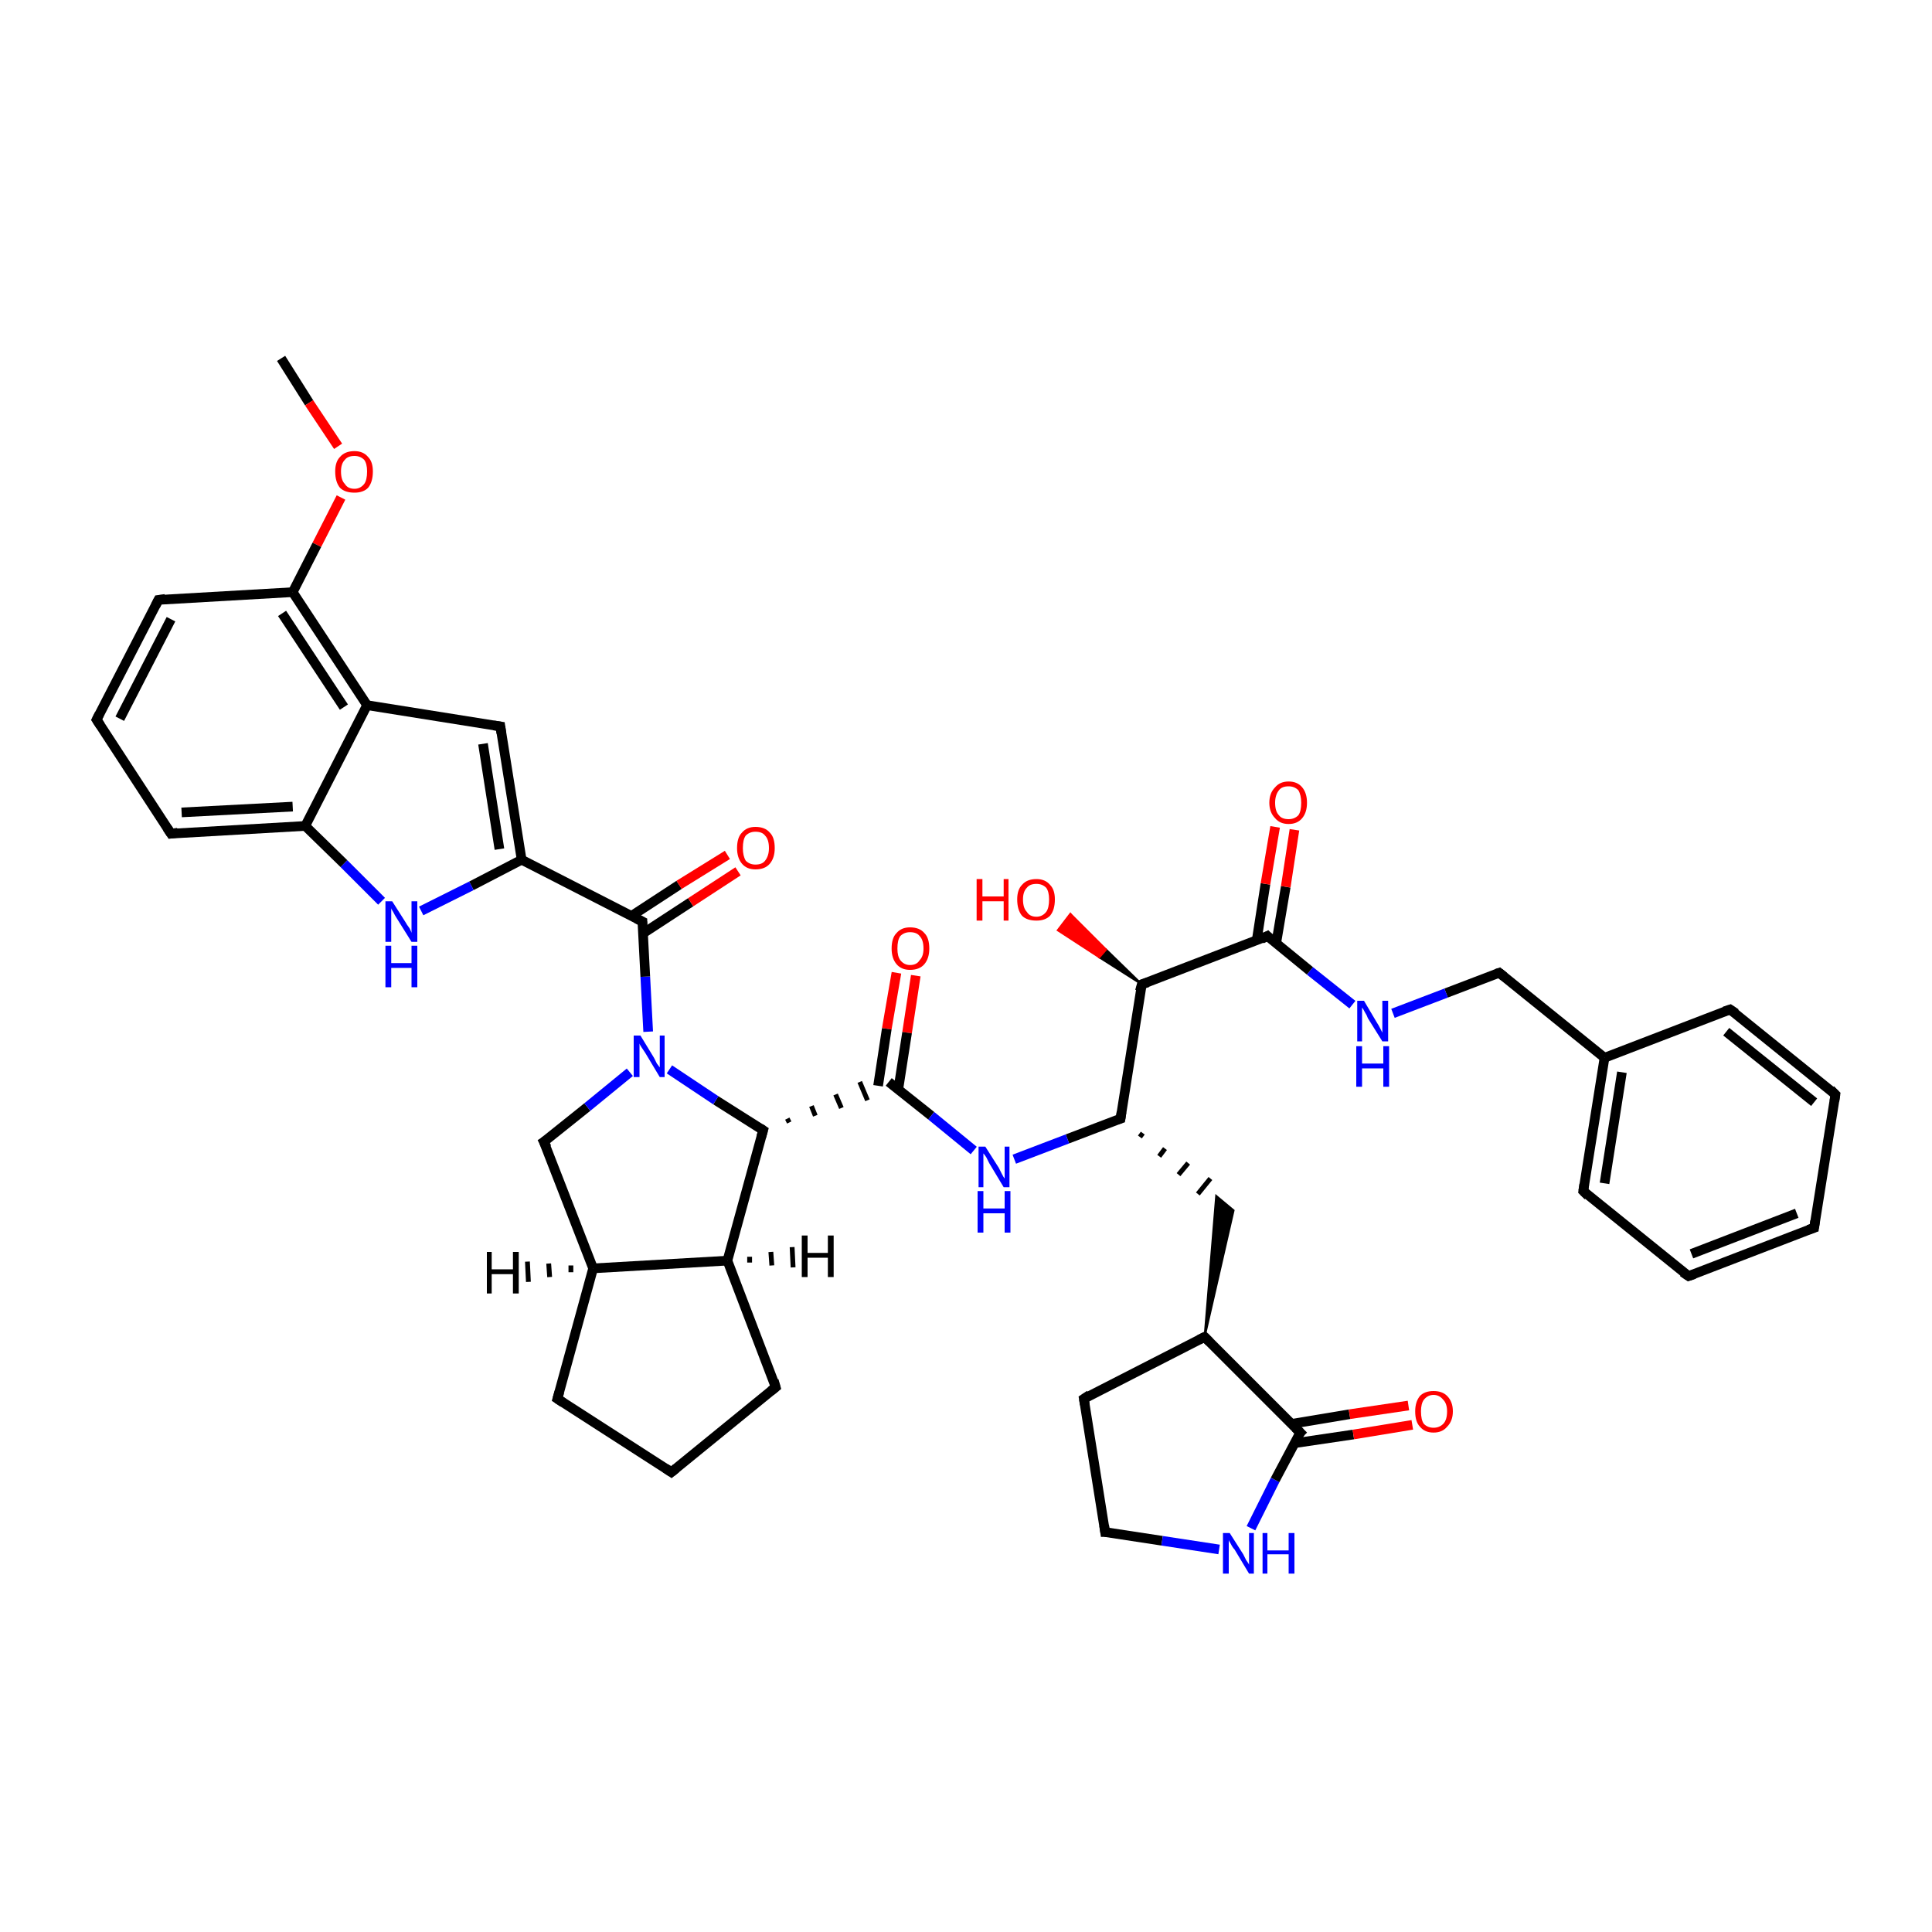 <?xml version='1.0' encoding='iso-8859-1'?>
<svg version='1.1' baseProfile='full'
              xmlns='http://www.w3.org/2000/svg'
                      xmlns:rdkit='http://www.rdkit.org/xml'
                      xmlns:xlink='http://www.w3.org/1999/xlink'
                  xml:space='preserve'
width='200px' height='200px' viewBox='0 0 200 200'>
<!-- END OF HEADER -->
<rect style='opacity:1.0;fill:#FFFFFF;stroke:none' width='200.0' height='200.0' x='0.0' y='0.0'> </rect>
<path class='bond-0 atom-40 atom-41' d='M 190.0,113.3 L 187.8,127.1' style='fill:none;fill-rule:evenodd;stroke:#000000;stroke-width:1.0px;stroke-linecap:butt;stroke-linejoin:miter;stroke-opacity:1' />
<path class='bond-1 atom-40 atom-39' d='M 190.0,113.3 L 179.1,104.5' style='fill:none;fill-rule:evenodd;stroke:#000000;stroke-width:1.0px;stroke-linecap:butt;stroke-linejoin:miter;stroke-opacity:1' />
<path class='bond-1 atom-40 atom-39' d='M 187.8,114.1 L 178.7,106.8' style='fill:none;fill-rule:evenodd;stroke:#000000;stroke-width:1.0px;stroke-linecap:butt;stroke-linejoin:miter;stroke-opacity:1' />
<path class='bond-2 atom-41 atom-42' d='M 187.8,127.1 L 174.8,132.1' style='fill:none;fill-rule:evenodd;stroke:#000000;stroke-width:1.0px;stroke-linecap:butt;stroke-linejoin:miter;stroke-opacity:1' />
<path class='bond-2 atom-41 atom-42' d='M 186.0,125.6 L 175.1,129.8' style='fill:none;fill-rule:evenodd;stroke:#000000;stroke-width:1.0px;stroke-linecap:butt;stroke-linejoin:miter;stroke-opacity:1' />
<path class='bond-3 atom-39 atom-38' d='M 179.1,104.5 L 166.1,109.5' style='fill:none;fill-rule:evenodd;stroke:#000000;stroke-width:1.0px;stroke-linecap:butt;stroke-linejoin:miter;stroke-opacity:1' />
<path class='bond-4 atom-42 atom-43' d='M 174.8,132.1 L 163.9,123.3' style='fill:none;fill-rule:evenodd;stroke:#000000;stroke-width:1.0px;stroke-linecap:butt;stroke-linejoin:miter;stroke-opacity:1' />
<path class='bond-5 atom-38 atom-37' d='M 166.1,109.5 L 155.2,100.7' style='fill:none;fill-rule:evenodd;stroke:#000000;stroke-width:1.0px;stroke-linecap:butt;stroke-linejoin:miter;stroke-opacity:1' />
<path class='bond-6 atom-38 atom-43' d='M 166.1,109.5 L 163.9,123.3' style='fill:none;fill-rule:evenodd;stroke:#000000;stroke-width:1.0px;stroke-linecap:butt;stroke-linejoin:miter;stroke-opacity:1' />
<path class='bond-6 atom-38 atom-43' d='M 167.9,111.0 L 166.1,122.5' style='fill:none;fill-rule:evenodd;stroke:#000000;stroke-width:1.0px;stroke-linecap:butt;stroke-linejoin:miter;stroke-opacity:1' />
<path class='bond-7 atom-37 atom-36' d='M 155.2,100.7 L 149.7,102.8' style='fill:none;fill-rule:evenodd;stroke:#000000;stroke-width:1.0px;stroke-linecap:butt;stroke-linejoin:miter;stroke-opacity:1' />
<path class='bond-7 atom-37 atom-36' d='M 149.7,102.8 L 144.2,104.9' style='fill:none;fill-rule:evenodd;stroke:#0000FF;stroke-width:1.0px;stroke-linecap:butt;stroke-linejoin:miter;stroke-opacity:1' />
<path class='bond-8 atom-36 atom-19' d='M 140.0,104.0 L 135.6,100.5' style='fill:none;fill-rule:evenodd;stroke:#0000FF;stroke-width:1.0px;stroke-linecap:butt;stroke-linejoin:miter;stroke-opacity:1' />
<path class='bond-8 atom-36 atom-19' d='M 135.6,100.5 L 131.2,96.9' style='fill:none;fill-rule:evenodd;stroke:#000000;stroke-width:1.0px;stroke-linecap:butt;stroke-linejoin:miter;stroke-opacity:1' />
<path class='bond-9 atom-19 atom-20' d='M 132.1,97.7 L 133.1,91.8' style='fill:none;fill-rule:evenodd;stroke:#000000;stroke-width:1.0px;stroke-linecap:butt;stroke-linejoin:miter;stroke-opacity:1' />
<path class='bond-9 atom-19 atom-20' d='M 133.1,91.8 L 134.0,85.9' style='fill:none;fill-rule:evenodd;stroke:#FF0000;stroke-width:1.0px;stroke-linecap:butt;stroke-linejoin:miter;stroke-opacity:1' />
<path class='bond-9 atom-19 atom-20' d='M 130.1,97.3 L 131.0,91.5' style='fill:none;fill-rule:evenodd;stroke:#000000;stroke-width:1.0px;stroke-linecap:butt;stroke-linejoin:miter;stroke-opacity:1' />
<path class='bond-9 atom-19 atom-20' d='M 131.0,91.5 L 132.0,85.6' style='fill:none;fill-rule:evenodd;stroke:#FF0000;stroke-width:1.0px;stroke-linecap:butt;stroke-linejoin:miter;stroke-opacity:1' />
<path class='bond-10 atom-19 atom-18' d='M 131.2,96.9 L 118.2,101.9' style='fill:none;fill-rule:evenodd;stroke:#000000;stroke-width:1.0px;stroke-linecap:butt;stroke-linejoin:miter;stroke-opacity:1' />
<path class='bond-11 atom-18 atom-35' d='M 118.2,101.9 L 113.8,99.1 L 114.5,98.3 Z' style='fill:#000000;fill-rule:evenodd;fill-opacity:1;stroke:#000000;stroke-width:0.2px;stroke-linecap:butt;stroke-linejoin:miter;stroke-opacity:1;' />
<path class='bond-11 atom-18 atom-35' d='M 113.8,99.1 L 110.8,94.6 L 109.5,96.3 Z' style='fill:#FF0000;fill-rule:evenodd;fill-opacity:1;stroke:#FF0000;stroke-width:0.2px;stroke-linecap:butt;stroke-linejoin:miter;stroke-opacity:1;' />
<path class='bond-11 atom-18 atom-35' d='M 113.8,99.1 L 114.5,98.3 L 110.8,94.6 Z' style='fill:#FF0000;fill-rule:evenodd;fill-opacity:1;stroke:#FF0000;stroke-width:0.2px;stroke-linecap:butt;stroke-linejoin:miter;stroke-opacity:1;' />
<path class='bond-12 atom-18 atom-23' d='M 118.2,101.9 L 116.0,115.8' style='fill:none;fill-rule:evenodd;stroke:#000000;stroke-width:1.0px;stroke-linecap:butt;stroke-linejoin:miter;stroke-opacity:1' />
<path class='bond-13 atom-25 atom-5' d='M 94.8,101.0 L 93.9,106.9' style='fill:none;fill-rule:evenodd;stroke:#FF0000;stroke-width:1.0px;stroke-linecap:butt;stroke-linejoin:miter;stroke-opacity:1' />
<path class='bond-13 atom-25 atom-5' d='M 93.9,106.9 L 93.0,112.7' style='fill:none;fill-rule:evenodd;stroke:#000000;stroke-width:1.0px;stroke-linecap:butt;stroke-linejoin:miter;stroke-opacity:1' />
<path class='bond-13 atom-25 atom-5' d='M 92.8,100.7 L 91.8,106.5' style='fill:none;fill-rule:evenodd;stroke:#FF0000;stroke-width:1.0px;stroke-linecap:butt;stroke-linejoin:miter;stroke-opacity:1' />
<path class='bond-13 atom-25 atom-5' d='M 91.8,106.5 L 90.9,112.4' style='fill:none;fill-rule:evenodd;stroke:#000000;stroke-width:1.0px;stroke-linecap:butt;stroke-linejoin:miter;stroke-opacity:1' />
<path class='bond-14 atom-9 atom-29' d='M 75.3,130.5 L 80.3,143.6' style='fill:none;fill-rule:evenodd;stroke:#000000;stroke-width:1.0px;stroke-linecap:butt;stroke-linejoin:miter;stroke-opacity:1' />
<path class='bond-15 atom-9 atom-7' d='M 75.3,130.5 L 61.4,131.3' style='fill:none;fill-rule:evenodd;stroke:#000000;stroke-width:1.0px;stroke-linecap:butt;stroke-linejoin:miter;stroke-opacity:1' />
<path class='bond-16 atom-9 atom-26' d='M 75.3,130.5 L 79.0,117.0' style='fill:none;fill-rule:evenodd;stroke:#000000;stroke-width:1.0px;stroke-linecap:butt;stroke-linejoin:miter;stroke-opacity:1' />
<path class='bond-17 atom-23 atom-24' d='M 116.0,115.8 L 110.5,117.9' style='fill:none;fill-rule:evenodd;stroke:#000000;stroke-width:1.0px;stroke-linecap:butt;stroke-linejoin:miter;stroke-opacity:1' />
<path class='bond-17 atom-23 atom-24' d='M 110.5,117.9 L 105.0,120.0' style='fill:none;fill-rule:evenodd;stroke:#0000FF;stroke-width:1.0px;stroke-linecap:butt;stroke-linejoin:miter;stroke-opacity:1' />
<path class='bond-18 atom-23 atom-4' d='M 118.0,117.7 L 118.3,117.3' style='fill:none;fill-rule:evenodd;stroke:#000000;stroke-width:0.5px;stroke-linecap:butt;stroke-linejoin:miter;stroke-opacity:1' />
<path class='bond-18 atom-23 atom-4' d='M 120.0,119.7 L 120.6,118.9' style='fill:none;fill-rule:evenodd;stroke:#000000;stroke-width:0.5px;stroke-linecap:butt;stroke-linejoin:miter;stroke-opacity:1' />
<path class='bond-18 atom-23 atom-4' d='M 122.0,121.6 L 123.0,120.4' style='fill:none;fill-rule:evenodd;stroke:#000000;stroke-width:0.5px;stroke-linecap:butt;stroke-linejoin:miter;stroke-opacity:1' />
<path class='bond-18 atom-23 atom-4' d='M 124.0,123.6 L 125.3,122.0' style='fill:none;fill-rule:evenodd;stroke:#000000;stroke-width:0.5px;stroke-linecap:butt;stroke-linejoin:miter;stroke-opacity:1' />
<path class='bond-19 atom-29 atom-8' d='M 80.3,143.6 L 69.5,152.4' style='fill:none;fill-rule:evenodd;stroke:#000000;stroke-width:1.0px;stroke-linecap:butt;stroke-linejoin:miter;stroke-opacity:1' />
<path class='bond-20 atom-5 atom-24' d='M 92.0,112.0 L 96.4,115.5' style='fill:none;fill-rule:evenodd;stroke:#000000;stroke-width:1.0px;stroke-linecap:butt;stroke-linejoin:miter;stroke-opacity:1' />
<path class='bond-20 atom-5 atom-24' d='M 96.4,115.5 L 100.8,119.1' style='fill:none;fill-rule:evenodd;stroke:#0000FF;stroke-width:1.0px;stroke-linecap:butt;stroke-linejoin:miter;stroke-opacity:1' />
<path class='bond-21 atom-26 atom-5' d='M 81.7,116.2 L 81.5,115.8' style='fill:none;fill-rule:evenodd;stroke:#000000;stroke-width:0.5px;stroke-linecap:butt;stroke-linejoin:miter;stroke-opacity:1' />
<path class='bond-21 atom-26 atom-5' d='M 84.4,115.5 L 84.0,114.5' style='fill:none;fill-rule:evenodd;stroke:#000000;stroke-width:0.5px;stroke-linecap:butt;stroke-linejoin:miter;stroke-opacity:1' />
<path class='bond-21 atom-26 atom-5' d='M 87.1,114.7 L 86.5,113.3' style='fill:none;fill-rule:evenodd;stroke:#000000;stroke-width:0.5px;stroke-linecap:butt;stroke-linejoin:miter;stroke-opacity:1' />
<path class='bond-21 atom-26 atom-5' d='M 89.8,113.9 L 89.0,112.0' style='fill:none;fill-rule:evenodd;stroke:#000000;stroke-width:0.5px;stroke-linecap:butt;stroke-linejoin:miter;stroke-opacity:1' />
<path class='bond-22 atom-7 atom-6' d='M 61.4,131.3 L 56.3,118.2' style='fill:none;fill-rule:evenodd;stroke:#000000;stroke-width:1.0px;stroke-linecap:butt;stroke-linejoin:miter;stroke-opacity:1' />
<path class='bond-23 atom-7 atom-28' d='M 61.4,131.3 L 57.7,144.8' style='fill:none;fill-rule:evenodd;stroke:#000000;stroke-width:1.0px;stroke-linecap:butt;stroke-linejoin:miter;stroke-opacity:1' />
<path class='bond-24 atom-2 atom-1' d='M 112.2,144.8 L 114.4,158.6' style='fill:none;fill-rule:evenodd;stroke:#000000;stroke-width:1.0px;stroke-linecap:butt;stroke-linejoin:miter;stroke-opacity:1' />
<path class='bond-25 atom-2 atom-3' d='M 112.2,144.8 L 124.7,138.4' style='fill:none;fill-rule:evenodd;stroke:#000000;stroke-width:1.0px;stroke-linecap:butt;stroke-linejoin:miter;stroke-opacity:1' />
<path class='bond-26 atom-13 atom-33' d='M 29.1,37.1 L 32.0,41.7' style='fill:none;fill-rule:evenodd;stroke:#000000;stroke-width:1.0px;stroke-linecap:butt;stroke-linejoin:miter;stroke-opacity:1' />
<path class='bond-26 atom-13 atom-33' d='M 32.0,41.7 L 35.0,46.2' style='fill:none;fill-rule:evenodd;stroke:#FF0000;stroke-width:1.0px;stroke-linecap:butt;stroke-linejoin:miter;stroke-opacity:1' />
<path class='bond-27 atom-6 atom-27' d='M 56.3,118.2 L 60.8,114.6' style='fill:none;fill-rule:evenodd;stroke:#000000;stroke-width:1.0px;stroke-linecap:butt;stroke-linejoin:miter;stroke-opacity:1' />
<path class='bond-27 atom-6 atom-27' d='M 60.8,114.6 L 65.2,111.0' style='fill:none;fill-rule:evenodd;stroke:#0000FF;stroke-width:1.0px;stroke-linecap:butt;stroke-linejoin:miter;stroke-opacity:1' />
<path class='bond-28 atom-26 atom-27' d='M 79.0,117.0 L 74.1,113.9' style='fill:none;fill-rule:evenodd;stroke:#000000;stroke-width:1.0px;stroke-linecap:butt;stroke-linejoin:miter;stroke-opacity:1' />
<path class='bond-28 atom-26 atom-27' d='M 74.1,113.9 L 69.3,110.7' style='fill:none;fill-rule:evenodd;stroke:#0000FF;stroke-width:1.0px;stroke-linecap:butt;stroke-linejoin:miter;stroke-opacity:1' />
<path class='bond-29 atom-3 atom-4' d='M 124.7,138.4 L 125.9,123.8 L 127.7,125.3 Z' style='fill:#000000;fill-rule:evenodd;fill-opacity:1;stroke:#000000;stroke-width:0.2px;stroke-linecap:butt;stroke-linejoin:miter;stroke-opacity:1;' />
<path class='bond-30 atom-8 atom-28' d='M 69.5,152.4 L 57.7,144.8' style='fill:none;fill-rule:evenodd;stroke:#000000;stroke-width:1.0px;stroke-linecap:butt;stroke-linejoin:miter;stroke-opacity:1' />
<path class='bond-31 atom-33 atom-12' d='M 35.3,51.5 L 32.8,56.4' style='fill:none;fill-rule:evenodd;stroke:#FF0000;stroke-width:1.0px;stroke-linecap:butt;stroke-linejoin:miter;stroke-opacity:1' />
<path class='bond-31 atom-33 atom-12' d='M 32.8,56.4 L 30.3,61.3' style='fill:none;fill-rule:evenodd;stroke:#000000;stroke-width:1.0px;stroke-linecap:butt;stroke-linejoin:miter;stroke-opacity:1' />
<path class='bond-32 atom-1 atom-22' d='M 114.4,158.6 L 120.3,159.5' style='fill:none;fill-rule:evenodd;stroke:#000000;stroke-width:1.0px;stroke-linecap:butt;stroke-linejoin:miter;stroke-opacity:1' />
<path class='bond-32 atom-1 atom-22' d='M 120.3,159.5 L 126.2,160.4' style='fill:none;fill-rule:evenodd;stroke:#0000FF;stroke-width:1.0px;stroke-linecap:butt;stroke-linejoin:miter;stroke-opacity:1' />
<path class='bond-33 atom-27 atom-30' d='M 67.1,106.8 L 66.8,101.1' style='fill:none;fill-rule:evenodd;stroke:#0000FF;stroke-width:1.0px;stroke-linecap:butt;stroke-linejoin:miter;stroke-opacity:1' />
<path class='bond-33 atom-27 atom-30' d='M 66.8,101.1 L 66.5,95.4' style='fill:none;fill-rule:evenodd;stroke:#000000;stroke-width:1.0px;stroke-linecap:butt;stroke-linejoin:miter;stroke-opacity:1' />
<path class='bond-34 atom-3 atom-0' d='M 124.7,138.4 L 134.6,148.3' style='fill:none;fill-rule:evenodd;stroke:#000000;stroke-width:1.0px;stroke-linecap:butt;stroke-linejoin:miter;stroke-opacity:1' />
<path class='bond-35 atom-31 atom-32' d='M 51.8,75.2 L 38.0,73.0' style='fill:none;fill-rule:evenodd;stroke:#000000;stroke-width:1.0px;stroke-linecap:butt;stroke-linejoin:miter;stroke-opacity:1' />
<path class='bond-36 atom-31 atom-11' d='M 51.8,75.2 L 54.0,89.0' style='fill:none;fill-rule:evenodd;stroke:#000000;stroke-width:1.0px;stroke-linecap:butt;stroke-linejoin:miter;stroke-opacity:1' />
<path class='bond-36 atom-31 atom-11' d='M 50.0,77.0 L 51.7,87.9' style='fill:none;fill-rule:evenodd;stroke:#000000;stroke-width:1.0px;stroke-linecap:butt;stroke-linejoin:miter;stroke-opacity:1' />
<path class='bond-37 atom-30 atom-11' d='M 66.5,95.4 L 54.0,89.0' style='fill:none;fill-rule:evenodd;stroke:#000000;stroke-width:1.0px;stroke-linecap:butt;stroke-linejoin:miter;stroke-opacity:1' />
<path class='bond-38 atom-30 atom-10' d='M 66.6,96.6 L 71.5,93.4' style='fill:none;fill-rule:evenodd;stroke:#000000;stroke-width:1.0px;stroke-linecap:butt;stroke-linejoin:miter;stroke-opacity:1' />
<path class='bond-38 atom-30 atom-10' d='M 71.5,93.4 L 76.4,90.2' style='fill:none;fill-rule:evenodd;stroke:#FF0000;stroke-width:1.0px;stroke-linecap:butt;stroke-linejoin:miter;stroke-opacity:1' />
<path class='bond-38 atom-30 atom-10' d='M 65.4,94.8 L 70.3,91.6' style='fill:none;fill-rule:evenodd;stroke:#000000;stroke-width:1.0px;stroke-linecap:butt;stroke-linejoin:miter;stroke-opacity:1' />
<path class='bond-38 atom-30 atom-10' d='M 70.3,91.6 L 75.3,88.5' style='fill:none;fill-rule:evenodd;stroke:#FF0000;stroke-width:1.0px;stroke-linecap:butt;stroke-linejoin:miter;stroke-opacity:1' />
<path class='bond-39 atom-12 atom-32' d='M 30.3,61.3 L 38.0,73.0' style='fill:none;fill-rule:evenodd;stroke:#000000;stroke-width:1.0px;stroke-linecap:butt;stroke-linejoin:miter;stroke-opacity:1' />
<path class='bond-39 atom-12 atom-32' d='M 29.2,63.5 L 35.6,73.2' style='fill:none;fill-rule:evenodd;stroke:#000000;stroke-width:1.0px;stroke-linecap:butt;stroke-linejoin:miter;stroke-opacity:1' />
<path class='bond-40 atom-12 atom-14' d='M 30.3,61.3 L 16.4,62.1' style='fill:none;fill-rule:evenodd;stroke:#000000;stroke-width:1.0px;stroke-linecap:butt;stroke-linejoin:miter;stroke-opacity:1' />
<path class='bond-41 atom-32 atom-17' d='M 38.0,73.0 L 31.6,85.5' style='fill:none;fill-rule:evenodd;stroke:#000000;stroke-width:1.0px;stroke-linecap:butt;stroke-linejoin:miter;stroke-opacity:1' />
<path class='bond-42 atom-11 atom-34' d='M 54.0,89.0 L 48.8,91.7' style='fill:none;fill-rule:evenodd;stroke:#000000;stroke-width:1.0px;stroke-linecap:butt;stroke-linejoin:miter;stroke-opacity:1' />
<path class='bond-42 atom-11 atom-34' d='M 48.8,91.7 L 43.6,94.3' style='fill:none;fill-rule:evenodd;stroke:#0000FF;stroke-width:1.0px;stroke-linecap:butt;stroke-linejoin:miter;stroke-opacity:1' />
<path class='bond-43 atom-22 atom-0' d='M 129.5,158.2 L 132.0,153.2' style='fill:none;fill-rule:evenodd;stroke:#0000FF;stroke-width:1.0px;stroke-linecap:butt;stroke-linejoin:miter;stroke-opacity:1' />
<path class='bond-43 atom-22 atom-0' d='M 132.0,153.2 L 134.6,148.3' style='fill:none;fill-rule:evenodd;stroke:#000000;stroke-width:1.0px;stroke-linecap:butt;stroke-linejoin:miter;stroke-opacity:1' />
<path class='bond-44 atom-0 atom-21' d='M 134.0,149.4 L 140.1,148.5' style='fill:none;fill-rule:evenodd;stroke:#000000;stroke-width:1.0px;stroke-linecap:butt;stroke-linejoin:miter;stroke-opacity:1' />
<path class='bond-44 atom-0 atom-21' d='M 140.1,148.5 L 146.2,147.5' style='fill:none;fill-rule:evenodd;stroke:#FF0000;stroke-width:1.0px;stroke-linecap:butt;stroke-linejoin:miter;stroke-opacity:1' />
<path class='bond-44 atom-0 atom-21' d='M 133.7,147.4 L 139.7,146.4' style='fill:none;fill-rule:evenodd;stroke:#000000;stroke-width:1.0px;stroke-linecap:butt;stroke-linejoin:miter;stroke-opacity:1' />
<path class='bond-44 atom-0 atom-21' d='M 139.7,146.4 L 145.8,145.5' style='fill:none;fill-rule:evenodd;stroke:#FF0000;stroke-width:1.0px;stroke-linecap:butt;stroke-linejoin:miter;stroke-opacity:1' />
<path class='bond-45 atom-14 atom-15' d='M 16.4,62.1 L 10.0,74.5' style='fill:none;fill-rule:evenodd;stroke:#000000;stroke-width:1.0px;stroke-linecap:butt;stroke-linejoin:miter;stroke-opacity:1' />
<path class='bond-45 atom-14 atom-15' d='M 17.7,64.1 L 12.4,74.4' style='fill:none;fill-rule:evenodd;stroke:#000000;stroke-width:1.0px;stroke-linecap:butt;stroke-linejoin:miter;stroke-opacity:1' />
<path class='bond-46 atom-34 atom-17' d='M 39.5,93.3 L 35.6,89.4' style='fill:none;fill-rule:evenodd;stroke:#0000FF;stroke-width:1.0px;stroke-linecap:butt;stroke-linejoin:miter;stroke-opacity:1' />
<path class='bond-46 atom-34 atom-17' d='M 35.6,89.4 L 31.6,85.5' style='fill:none;fill-rule:evenodd;stroke:#000000;stroke-width:1.0px;stroke-linecap:butt;stroke-linejoin:miter;stroke-opacity:1' />
<path class='bond-47 atom-17 atom-16' d='M 31.6,85.5 L 17.7,86.3' style='fill:none;fill-rule:evenodd;stroke:#000000;stroke-width:1.0px;stroke-linecap:butt;stroke-linejoin:miter;stroke-opacity:1' />
<path class='bond-47 atom-17 atom-16' d='M 30.3,83.5 L 18.8,84.1' style='fill:none;fill-rule:evenodd;stroke:#000000;stroke-width:1.0px;stroke-linecap:butt;stroke-linejoin:miter;stroke-opacity:1' />
<path class='bond-48 atom-15 atom-16' d='M 10.0,74.5 L 17.7,86.3' style='fill:none;fill-rule:evenodd;stroke:#000000;stroke-width:1.0px;stroke-linecap:butt;stroke-linejoin:miter;stroke-opacity:1' />
<path class='bond-49 atom-7 atom-44' d='M 59.1,131.7 L 59.1,131.0' style='fill:none;fill-rule:evenodd;stroke:#000000;stroke-width:0.5px;stroke-linecap:butt;stroke-linejoin:miter;stroke-opacity:1' />
<path class='bond-49 atom-7 atom-44' d='M 56.9,132.2 L 56.8,130.8' style='fill:none;fill-rule:evenodd;stroke:#000000;stroke-width:0.5px;stroke-linecap:butt;stroke-linejoin:miter;stroke-opacity:1' />
<path class='bond-49 atom-7 atom-44' d='M 54.7,132.7 L 54.6,130.6' style='fill:none;fill-rule:evenodd;stroke:#000000;stroke-width:0.5px;stroke-linecap:butt;stroke-linejoin:miter;stroke-opacity:1' />
<path class='bond-50 atom-9 atom-45' d='M 77.6,130.1 L 77.6,130.7' style='fill:none;fill-rule:evenodd;stroke:#000000;stroke-width:0.5px;stroke-linecap:butt;stroke-linejoin:miter;stroke-opacity:1' />
<path class='bond-50 atom-9 atom-45' d='M 79.8,129.6 L 79.9,131.0' style='fill:none;fill-rule:evenodd;stroke:#000000;stroke-width:0.5px;stroke-linecap:butt;stroke-linejoin:miter;stroke-opacity:1' />
<path class='bond-50 atom-9 atom-45' d='M 82.0,129.1 L 82.1,131.2' style='fill:none;fill-rule:evenodd;stroke:#000000;stroke-width:0.5px;stroke-linecap:butt;stroke-linejoin:miter;stroke-opacity:1' />
<path d='M 134.1,147.8 L 134.6,148.3 L 134.4,148.5' style='fill:none;stroke:#000000;stroke-width:1.0px;stroke-linecap:butt;stroke-linejoin:miter;stroke-opacity:1;' />
<path d='M 114.3,157.9 L 114.4,158.6 L 114.7,158.6' style='fill:none;stroke:#000000;stroke-width:1.0px;stroke-linecap:butt;stroke-linejoin:miter;stroke-opacity:1;' />
<path d='M 112.3,145.4 L 112.2,144.8 L 112.8,144.4' style='fill:none;stroke:#000000;stroke-width:1.0px;stroke-linecap:butt;stroke-linejoin:miter;stroke-opacity:1;' />
<path d='M 124.1,138.7 L 124.7,138.4 L 125.2,138.9' style='fill:none;stroke:#000000;stroke-width:1.0px;stroke-linecap:butt;stroke-linejoin:miter;stroke-opacity:1;' />
<path d='M 56.6,118.8 L 56.3,118.2 L 56.6,118.0' style='fill:none;stroke:#000000;stroke-width:1.0px;stroke-linecap:butt;stroke-linejoin:miter;stroke-opacity:1;' />
<path d='M 70.0,152.0 L 69.5,152.4 L 68.9,152.0' style='fill:none;stroke:#000000;stroke-width:1.0px;stroke-linecap:butt;stroke-linejoin:miter;stroke-opacity:1;' />
<path d='M 17.1,62.0 L 16.4,62.1 L 16.1,62.7' style='fill:none;stroke:#000000;stroke-width:1.0px;stroke-linecap:butt;stroke-linejoin:miter;stroke-opacity:1;' />
<path d='M 10.3,73.9 L 10.0,74.5 L 10.4,75.1' style='fill:none;stroke:#000000;stroke-width:1.0px;stroke-linecap:butt;stroke-linejoin:miter;stroke-opacity:1;' />
<path d='M 18.4,86.2 L 17.7,86.3 L 17.3,85.7' style='fill:none;stroke:#000000;stroke-width:1.0px;stroke-linecap:butt;stroke-linejoin:miter;stroke-opacity:1;' />
<path d='M 118.8,101.7 L 118.2,101.9 L 118.0,102.6' style='fill:none;stroke:#000000;stroke-width:1.0px;stroke-linecap:butt;stroke-linejoin:miter;stroke-opacity:1;' />
<path d='M 131.4,97.1 L 131.2,96.9 L 130.6,97.2' style='fill:none;stroke:#000000;stroke-width:1.0px;stroke-linecap:butt;stroke-linejoin:miter;stroke-opacity:1;' />
<path d='M 116.1,115.1 L 116.0,115.8 L 115.7,115.9' style='fill:none;stroke:#000000;stroke-width:1.0px;stroke-linecap:butt;stroke-linejoin:miter;stroke-opacity:1;' />
<path d='M 78.8,117.7 L 79.0,117.0 L 78.7,116.8' style='fill:none;stroke:#000000;stroke-width:1.0px;stroke-linecap:butt;stroke-linejoin:miter;stroke-opacity:1;' />
<path d='M 57.9,144.1 L 57.7,144.8 L 58.3,145.2' style='fill:none;stroke:#000000;stroke-width:1.0px;stroke-linecap:butt;stroke-linejoin:miter;stroke-opacity:1;' />
<path d='M 80.1,142.9 L 80.3,143.6 L 79.8,144.0' style='fill:none;stroke:#000000;stroke-width:1.0px;stroke-linecap:butt;stroke-linejoin:miter;stroke-opacity:1;' />
<path d='M 66.5,95.7 L 66.5,95.4 L 65.9,95.1' style='fill:none;stroke:#000000;stroke-width:1.0px;stroke-linecap:butt;stroke-linejoin:miter;stroke-opacity:1;' />
<path d='M 51.1,75.1 L 51.8,75.2 L 51.9,75.9' style='fill:none;stroke:#000000;stroke-width:1.0px;stroke-linecap:butt;stroke-linejoin:miter;stroke-opacity:1;' />
<path d='M 155.7,101.1 L 155.2,100.7 L 154.9,100.8' style='fill:none;stroke:#000000;stroke-width:1.0px;stroke-linecap:butt;stroke-linejoin:miter;stroke-opacity:1;' />
<path d='M 179.7,104.9 L 179.1,104.5 L 178.5,104.7' style='fill:none;stroke:#000000;stroke-width:1.0px;stroke-linecap:butt;stroke-linejoin:miter;stroke-opacity:1;' />
<path d='M 189.9,114.0 L 190.0,113.3 L 189.5,112.8' style='fill:none;stroke:#000000;stroke-width:1.0px;stroke-linecap:butt;stroke-linejoin:miter;stroke-opacity:1;' />
<path d='M 187.9,126.4 L 187.8,127.1 L 187.2,127.3' style='fill:none;stroke:#000000;stroke-width:1.0px;stroke-linecap:butt;stroke-linejoin:miter;stroke-opacity:1;' />
<path d='M 175.4,131.9 L 174.8,132.1 L 174.2,131.7' style='fill:none;stroke:#000000;stroke-width:1.0px;stroke-linecap:butt;stroke-linejoin:miter;stroke-opacity:1;' />
<path d='M 164.4,123.8 L 163.9,123.3 L 164.0,122.6' style='fill:none;stroke:#000000;stroke-width:1.0px;stroke-linecap:butt;stroke-linejoin:miter;stroke-opacity:1;' />
<path class='atom-10' d='M 76.3 87.8
Q 76.3 86.7, 76.8 86.2
Q 77.3 85.6, 78.2 85.6
Q 79.2 85.6, 79.7 86.2
Q 80.2 86.7, 80.2 87.8
Q 80.2 88.8, 79.7 89.4
Q 79.2 90.0, 78.2 90.0
Q 77.3 90.0, 76.8 89.4
Q 76.3 88.8, 76.3 87.8
M 78.2 89.5
Q 78.9 89.5, 79.2 89.1
Q 79.6 88.6, 79.6 87.8
Q 79.6 86.9, 79.2 86.5
Q 78.9 86.1, 78.2 86.1
Q 77.6 86.1, 77.2 86.5
Q 76.9 86.9, 76.9 87.8
Q 76.9 88.6, 77.2 89.1
Q 77.6 89.5, 78.2 89.5
' fill='#FF0000'/>
<path class='atom-20' d='M 131.4 83.1
Q 131.4 82.1, 132.0 81.5
Q 132.5 80.9, 133.4 80.9
Q 134.3 80.9, 134.8 81.5
Q 135.3 82.1, 135.3 83.1
Q 135.3 84.1, 134.8 84.7
Q 134.3 85.3, 133.4 85.3
Q 132.5 85.3, 132.0 84.7
Q 131.4 84.1, 131.4 83.1
M 133.4 84.8
Q 134.0 84.8, 134.4 84.4
Q 134.7 84.0, 134.7 83.1
Q 134.7 82.3, 134.4 81.8
Q 134.0 81.4, 133.4 81.4
Q 132.7 81.4, 132.4 81.8
Q 132.0 82.3, 132.0 83.1
Q 132.0 84.0, 132.4 84.4
Q 132.7 84.8, 133.4 84.8
' fill='#FF0000'/>
<path class='atom-21' d='M 146.5 146.1
Q 146.5 145.1, 147.0 144.5
Q 147.5 144.0, 148.4 144.0
Q 149.3 144.0, 149.8 144.5
Q 150.4 145.1, 150.4 146.1
Q 150.4 147.1, 149.8 147.7
Q 149.3 148.3, 148.4 148.3
Q 147.5 148.3, 147.0 147.7
Q 146.5 147.2, 146.5 146.1
M 148.4 147.8
Q 149.0 147.8, 149.4 147.4
Q 149.8 147.0, 149.8 146.1
Q 149.8 145.3, 149.4 144.9
Q 149.0 144.4, 148.4 144.4
Q 147.8 144.4, 147.4 144.9
Q 147.1 145.3, 147.1 146.1
Q 147.1 147.0, 147.4 147.4
Q 147.8 147.8, 148.4 147.8
' fill='#FF0000'/>
<path class='atom-22' d='M 127.3 158.7
L 128.7 160.9
Q 128.8 161.1, 129.0 161.5
Q 129.3 161.9, 129.3 162.0
L 129.3 158.7
L 129.8 158.7
L 129.8 162.9
L 129.3 162.9
L 127.8 160.4
Q 127.6 160.2, 127.4 159.8
Q 127.2 159.5, 127.2 159.4
L 127.2 162.9
L 126.6 162.9
L 126.6 158.7
L 127.3 158.7
' fill='#0000FF'/>
<path class='atom-22' d='M 130.7 158.7
L 131.2 158.7
L 131.2 160.5
L 133.4 160.5
L 133.4 158.7
L 134.0 158.7
L 134.0 162.9
L 133.4 162.9
L 133.4 160.9
L 131.2 160.9
L 131.2 162.9
L 130.7 162.9
L 130.7 158.7
' fill='#0000FF'/>
<path class='atom-24' d='M 102.0 118.7
L 103.4 120.9
Q 103.5 121.1, 103.7 121.5
Q 103.9 121.9, 104.0 122.0
L 104.0 118.7
L 104.5 118.7
L 104.5 122.9
L 103.9 122.9
L 102.4 120.4
Q 102.3 120.2, 102.1 119.8
Q 101.9 119.5, 101.8 119.4
L 101.8 122.9
L 101.3 122.9
L 101.3 118.7
L 102.0 118.7
' fill='#0000FF'/>
<path class='atom-24' d='M 101.2 123.3
L 101.8 123.3
L 101.8 125.1
L 104.0 125.1
L 104.0 123.3
L 104.6 123.3
L 104.6 127.6
L 104.0 127.6
L 104.0 125.6
L 101.8 125.6
L 101.8 127.6
L 101.2 127.6
L 101.2 123.3
' fill='#0000FF'/>
<path class='atom-25' d='M 92.3 98.2
Q 92.3 97.1, 92.8 96.6
Q 93.3 96.0, 94.2 96.0
Q 95.2 96.0, 95.7 96.6
Q 96.2 97.1, 96.2 98.2
Q 96.2 99.2, 95.7 99.8
Q 95.2 100.4, 94.2 100.4
Q 93.3 100.4, 92.8 99.8
Q 92.3 99.2, 92.3 98.2
M 94.2 99.9
Q 94.9 99.9, 95.2 99.4
Q 95.6 99.0, 95.6 98.2
Q 95.6 97.3, 95.2 96.9
Q 94.9 96.5, 94.2 96.5
Q 93.6 96.5, 93.2 96.9
Q 92.9 97.3, 92.9 98.2
Q 92.9 99.0, 93.2 99.4
Q 93.6 99.9, 94.2 99.9
' fill='#FF0000'/>
<path class='atom-27' d='M 66.3 107.2
L 67.7 109.5
Q 67.8 109.7, 68.0 110.1
Q 68.3 110.5, 68.3 110.5
L 68.3 107.2
L 68.8 107.2
L 68.8 111.5
L 68.3 111.5
L 66.8 109.0
Q 66.6 108.7, 66.4 108.4
Q 66.2 108.1, 66.2 108.0
L 66.2 111.5
L 65.6 111.5
L 65.6 107.2
L 66.3 107.2
' fill='#0000FF'/>
<path class='atom-33' d='M 34.7 48.8
Q 34.7 47.8, 35.2 47.3
Q 35.7 46.7, 36.7 46.7
Q 37.6 46.7, 38.1 47.3
Q 38.6 47.8, 38.6 48.8
Q 38.6 49.9, 38.1 50.5
Q 37.6 51.0, 36.7 51.0
Q 35.7 51.0, 35.2 50.5
Q 34.7 49.9, 34.7 48.8
M 36.7 50.6
Q 37.3 50.6, 37.7 50.1
Q 38.0 49.7, 38.0 48.8
Q 38.0 48.0, 37.7 47.6
Q 37.3 47.2, 36.7 47.2
Q 36.0 47.2, 35.7 47.6
Q 35.3 48.0, 35.3 48.8
Q 35.3 49.7, 35.7 50.1
Q 36.0 50.6, 36.7 50.6
' fill='#FF0000'/>
<path class='atom-34' d='M 40.6 93.3
L 42.0 95.5
Q 42.1 95.7, 42.4 96.1
Q 42.6 96.5, 42.6 96.6
L 42.6 93.3
L 43.2 93.3
L 43.2 97.5
L 42.6 97.5
L 41.1 95.1
Q 40.9 94.8, 40.7 94.4
Q 40.5 94.1, 40.5 94.0
L 40.5 97.5
L 39.9 97.5
L 39.9 93.3
L 40.6 93.3
' fill='#0000FF'/>
<path class='atom-34' d='M 39.9 97.9
L 40.5 97.9
L 40.5 99.7
L 42.6 99.7
L 42.6 97.9
L 43.2 97.9
L 43.2 102.2
L 42.6 102.2
L 42.6 100.2
L 40.5 100.2
L 40.5 102.2
L 39.9 102.2
L 39.9 97.9
' fill='#0000FF'/>
<path class='atom-35' d='M 101.1 91.0
L 101.7 91.0
L 101.7 92.8
L 103.9 92.8
L 103.9 91.0
L 104.4 91.0
L 104.4 95.3
L 103.9 95.3
L 103.9 93.3
L 101.7 93.3
L 101.7 95.3
L 101.1 95.3
L 101.1 91.0
' fill='#FF0000'/>
<path class='atom-35' d='M 105.3 93.1
Q 105.3 92.1, 105.8 91.6
Q 106.3 91.0, 107.3 91.0
Q 108.2 91.0, 108.7 91.6
Q 109.2 92.1, 109.2 93.1
Q 109.2 94.2, 108.7 94.8
Q 108.2 95.3, 107.3 95.3
Q 106.3 95.3, 105.8 94.8
Q 105.3 94.2, 105.3 93.1
M 107.3 94.9
Q 107.9 94.9, 108.3 94.4
Q 108.6 94.0, 108.6 93.1
Q 108.6 92.3, 108.3 91.9
Q 107.9 91.5, 107.3 91.5
Q 106.6 91.5, 106.3 91.9
Q 105.9 92.3, 105.9 93.1
Q 105.9 94.0, 106.3 94.4
Q 106.6 94.9, 107.3 94.9
' fill='#FF0000'/>
<path class='atom-36' d='M 141.2 103.6
L 142.5 105.8
Q 142.7 106.1, 142.9 106.5
Q 143.1 106.9, 143.1 106.9
L 143.1 103.6
L 143.7 103.6
L 143.7 107.8
L 143.1 107.8
L 141.6 105.4
Q 141.5 105.1, 141.3 104.8
Q 141.1 104.4, 141.0 104.3
L 141.0 107.8
L 140.5 107.8
L 140.5 103.6
L 141.2 103.6
' fill='#0000FF'/>
<path class='atom-36' d='M 140.4 108.3
L 141.0 108.3
L 141.0 110.1
L 143.2 110.1
L 143.2 108.3
L 143.8 108.3
L 143.8 112.5
L 143.2 112.5
L 143.2 110.6
L 141.0 110.6
L 141.0 112.5
L 140.4 112.5
L 140.4 108.3
' fill='#0000FF'/>
<path class='atom-44' d='M 50.4 129.6
L 50.9 129.6
L 50.9 131.4
L 53.1 131.4
L 53.1 129.6
L 53.7 129.6
L 53.7 133.9
L 53.1 133.9
L 53.1 131.9
L 50.9 131.9
L 50.9 133.9
L 50.4 133.9
L 50.4 129.6
' fill='#000000'/>
<path class='atom-45' d='M 83.0 127.9
L 83.6 127.9
L 83.6 129.7
L 85.7 129.7
L 85.7 127.9
L 86.3 127.9
L 86.3 132.2
L 85.7 132.2
L 85.7 130.2
L 83.6 130.2
L 83.6 132.2
L 83.0 132.2
L 83.0 127.9
' fill='#000000'/>
</svg>
